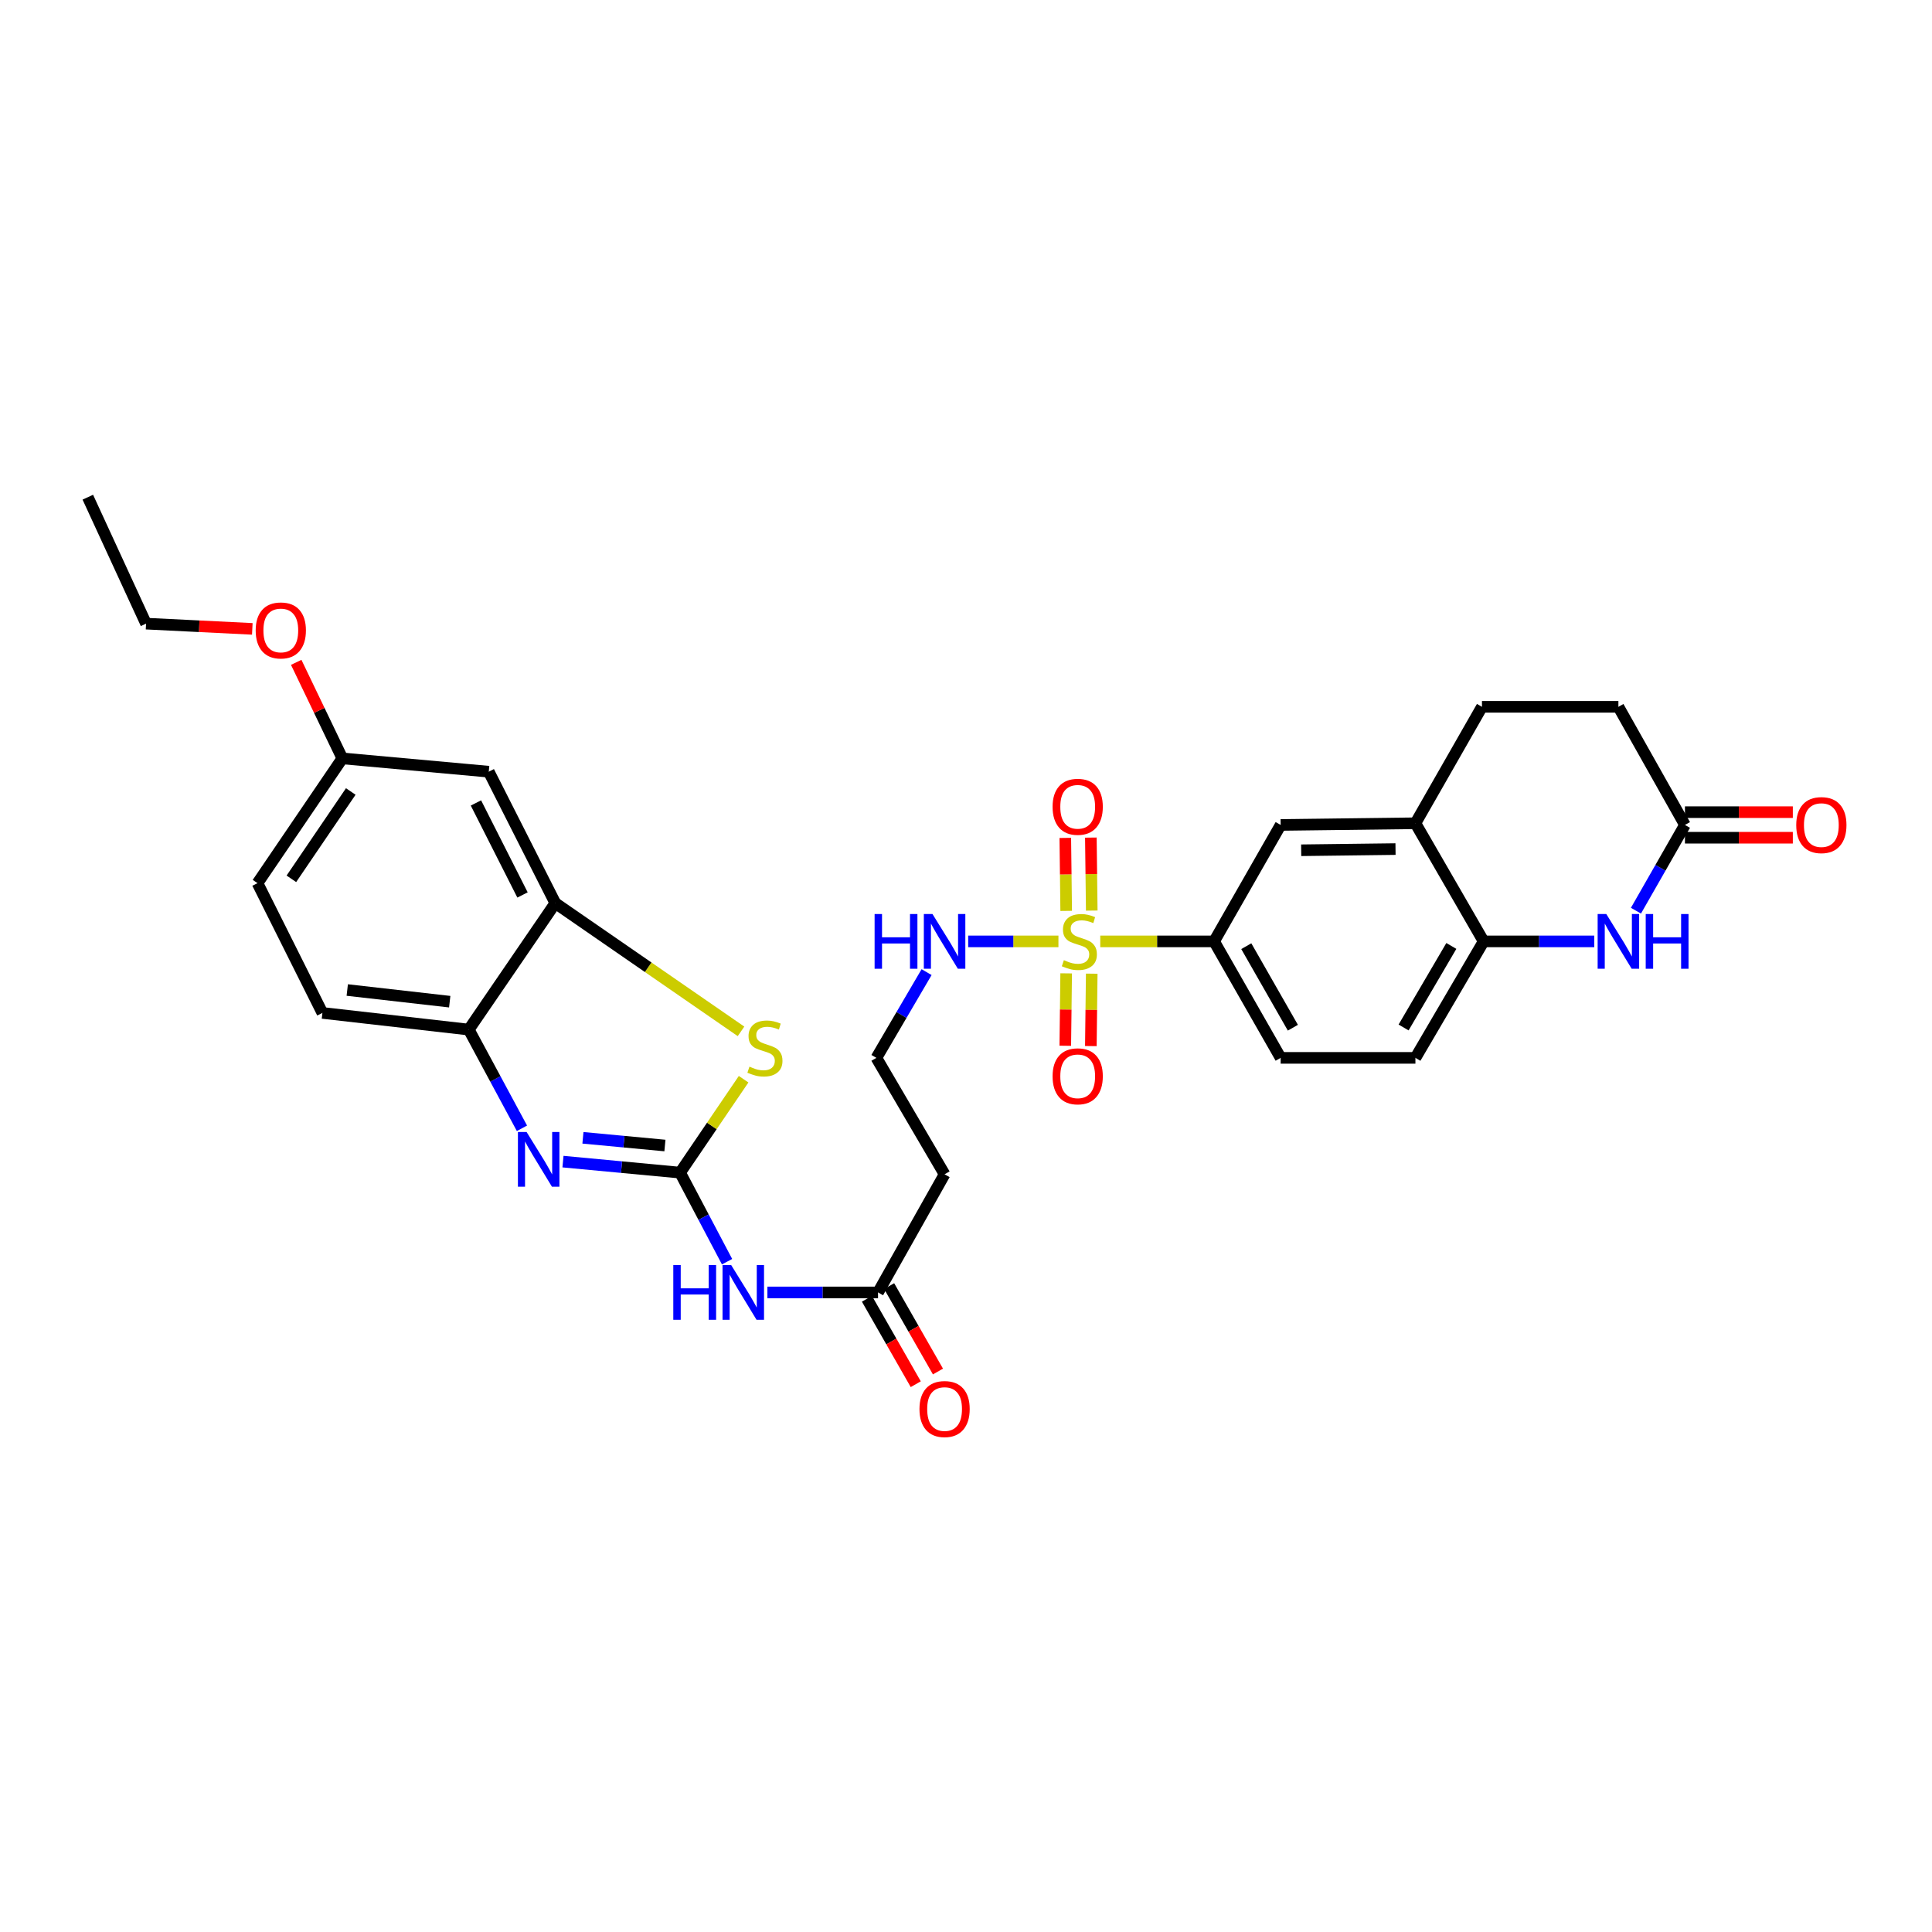 <?xml version='1.0' encoding='iso-8859-1'?>
<svg version='1.1' baseProfile='full'
              xmlns='http://www.w3.org/2000/svg'
                      xmlns:rdkit='http://www.rdkit.org/xml'
                      xmlns:xlink='http://www.w3.org/1999/xlink'
                  xml:space='preserve'
width='1000px' height='1000px' viewBox='0 0 1000 1000'>
<!-- END OF HEADER -->
<rect style='opacity:1.0;fill:#FFFFFF;stroke:none' width='1000' height='1000' x='0' y='0'> </rect>
<path class='bond-1' d='M 352.016,606.951 L 321.705,604.102' style='fill:none;fill-rule:evenodd;stroke:#000000;stroke-width:6px;stroke-linecap:butt;stroke-linejoin:miter;stroke-opacity:1' />
<path class='bond-1' d='M 321.705,604.102 L 291.395,601.252' style='fill:none;fill-rule:evenodd;stroke:#0000FF;stroke-width:6px;stroke-linecap:butt;stroke-linejoin:miter;stroke-opacity:1' />
<path class='bond-1' d='M 344.162,592.92 L 322.944,590.926' style='fill:none;fill-rule:evenodd;stroke:#000000;stroke-width:6px;stroke-linecap:butt;stroke-linejoin:miter;stroke-opacity:1' />
<path class='bond-1' d='M 322.944,590.926 L 301.727,588.931' style='fill:none;fill-rule:evenodd;stroke:#0000FF;stroke-width:6px;stroke-linecap:butt;stroke-linejoin:miter;stroke-opacity:1' />
<path class='bond-2' d='M 352.016,606.951 L 368.454,582.776' style='fill:none;fill-rule:evenodd;stroke:#000000;stroke-width:6px;stroke-linecap:butt;stroke-linejoin:miter;stroke-opacity:1' />
<path class='bond-2' d='M 368.454,582.776 L 384.892,558.601' style='fill:none;fill-rule:evenodd;stroke:#CCCC00;stroke-width:6px;stroke-linecap:butt;stroke-linejoin:miter;stroke-opacity:1' />
<path class='bond-3' d='M 352.016,606.951 L 364.171,630' style='fill:none;fill-rule:evenodd;stroke:#000000;stroke-width:6px;stroke-linecap:butt;stroke-linejoin:miter;stroke-opacity:1' />
<path class='bond-3' d='M 364.171,630 L 376.327,653.048' style='fill:none;fill-rule:evenodd;stroke:#0000FF;stroke-width:6px;stroke-linecap:butt;stroke-linejoin:miter;stroke-opacity:1' />
<path class='bond-0' d='M 547.843,487.263 L 524.486,487.263' style='fill:none;fill-rule:evenodd;stroke:#CCCC00;stroke-width:6px;stroke-linecap:butt;stroke-linejoin:miter;stroke-opacity:1' />
<path class='bond-0' d='M 524.486,487.263 L 501.129,487.263' style='fill:none;fill-rule:evenodd;stroke:#0000FF;stroke-width:6px;stroke-linecap:butt;stroke-linejoin:miter;stroke-opacity:1' />
<path class='bond-6' d='M 569.491,487.263 L 598.955,487.263' style='fill:none;fill-rule:evenodd;stroke:#CCCC00;stroke-width:6px;stroke-linecap:butt;stroke-linejoin:miter;stroke-opacity:1' />
<path class='bond-6' d='M 598.955,487.263 L 628.418,487.263' style='fill:none;fill-rule:evenodd;stroke:#000000;stroke-width:6px;stroke-linecap:butt;stroke-linejoin:miter;stroke-opacity:1' />
<path class='bond-14' d='M 565.09,471.318 L 564.859,452.428' style='fill:none;fill-rule:evenodd;stroke:#CCCC00;stroke-width:6px;stroke-linecap:butt;stroke-linejoin:miter;stroke-opacity:1' />
<path class='bond-14' d='M 564.859,452.428 L 564.628,433.538' style='fill:none;fill-rule:evenodd;stroke:#FF0000;stroke-width:6px;stroke-linecap:butt;stroke-linejoin:miter;stroke-opacity:1' />
<path class='bond-14' d='M 551.857,471.48 L 551.626,452.59' style='fill:none;fill-rule:evenodd;stroke:#CCCC00;stroke-width:6px;stroke-linecap:butt;stroke-linejoin:miter;stroke-opacity:1' />
<path class='bond-14' d='M 551.626,452.59 L 551.395,433.7' style='fill:none;fill-rule:evenodd;stroke:#FF0000;stroke-width:6px;stroke-linecap:butt;stroke-linejoin:miter;stroke-opacity:1' />
<path class='bond-15' d='M 551.847,503.806 L 551.618,522.546' style='fill:none;fill-rule:evenodd;stroke:#CCCC00;stroke-width:6px;stroke-linecap:butt;stroke-linejoin:miter;stroke-opacity:1' />
<path class='bond-15' d='M 551.618,522.546 L 551.389,541.285' style='fill:none;fill-rule:evenodd;stroke:#FF0000;stroke-width:6px;stroke-linecap:butt;stroke-linejoin:miter;stroke-opacity:1' />
<path class='bond-15' d='M 565.08,503.968 L 564.851,522.707' style='fill:none;fill-rule:evenodd;stroke:#CCCC00;stroke-width:6px;stroke-linecap:butt;stroke-linejoin:miter;stroke-opacity:1' />
<path class='bond-15' d='M 564.851,522.707 L 564.622,541.447' style='fill:none;fill-rule:evenodd;stroke:#FF0000;stroke-width:6px;stroke-linecap:butt;stroke-linejoin:miter;stroke-opacity:1' />
<path class='bond-7' d='M 270.162,584.003 L 256.403,558.458' style='fill:none;fill-rule:evenodd;stroke:#0000FF;stroke-width:6px;stroke-linecap:butt;stroke-linejoin:miter;stroke-opacity:1' />
<path class='bond-7' d='M 256.403,558.458 L 242.643,532.914' style='fill:none;fill-rule:evenodd;stroke:#000000;stroke-width:6px;stroke-linecap:butt;stroke-linejoin:miter;stroke-opacity:1' />
<path class='bond-5' d='M 383.548,533.83 L 335.487,500.643' style='fill:none;fill-rule:evenodd;stroke:#CCCC00;stroke-width:6px;stroke-linecap:butt;stroke-linejoin:miter;stroke-opacity:1' />
<path class='bond-5' d='M 335.487,500.643 L 287.426,467.456' style='fill:none;fill-rule:evenodd;stroke:#000000;stroke-width:6px;stroke-linecap:butt;stroke-linejoin:miter;stroke-opacity:1' />
<path class='bond-10' d='M 397.203,668.961 L 425.837,668.961' style='fill:none;fill-rule:evenodd;stroke:#0000FF;stroke-width:6px;stroke-linecap:butt;stroke-linejoin:miter;stroke-opacity:1' />
<path class='bond-10' d='M 425.837,668.961 L 454.47,668.961' style='fill:none;fill-rule:evenodd;stroke:#000000;stroke-width:6px;stroke-linecap:butt;stroke-linejoin:miter;stroke-opacity:1' />
<path class='bond-4' d='M 825.196,487.263 L 796.562,487.263' style='fill:none;fill-rule:evenodd;stroke:#0000FF;stroke-width:6px;stroke-linecap:butt;stroke-linejoin:miter;stroke-opacity:1' />
<path class='bond-4' d='M 796.562,487.263 L 767.928,487.263' style='fill:none;fill-rule:evenodd;stroke:#000000;stroke-width:6px;stroke-linecap:butt;stroke-linejoin:miter;stroke-opacity:1' />
<path class='bond-9' d='M 846.764,471.368 L 859.444,449.178' style='fill:none;fill-rule:evenodd;stroke:#0000FF;stroke-width:6px;stroke-linecap:butt;stroke-linejoin:miter;stroke-opacity:1' />
<path class='bond-9' d='M 859.444,449.178 L 872.125,426.989' style='fill:none;fill-rule:evenodd;stroke:#000000;stroke-width:6px;stroke-linecap:butt;stroke-linejoin:miter;stroke-opacity:1' />
<path class='bond-13' d='M 287.426,467.456 L 252.988,399.425' style='fill:none;fill-rule:evenodd;stroke:#000000;stroke-width:6px;stroke-linecap:butt;stroke-linejoin:miter;stroke-opacity:1' />
<path class='bond-13' d='M 270.453,463.229 L 246.346,415.607' style='fill:none;fill-rule:evenodd;stroke:#000000;stroke-width:6px;stroke-linecap:butt;stroke-linejoin:miter;stroke-opacity:1' />
<path class='bond-31' d='M 287.426,467.456 L 242.643,532.914' style='fill:none;fill-rule:evenodd;stroke:#000000;stroke-width:6px;stroke-linecap:butt;stroke-linejoin:miter;stroke-opacity:1' />
<path class='bond-12' d='M 628.418,487.263 L 662.864,426.989' style='fill:none;fill-rule:evenodd;stroke:#000000;stroke-width:6px;stroke-linecap:butt;stroke-linejoin:miter;stroke-opacity:1' />
<path class='bond-18' d='M 628.418,487.263 L 662.864,547.552' style='fill:none;fill-rule:evenodd;stroke:#000000;stroke-width:6px;stroke-linecap:butt;stroke-linejoin:miter;stroke-opacity:1' />
<path class='bond-18' d='M 645.076,489.741 L 669.188,531.943' style='fill:none;fill-rule:evenodd;stroke:#000000;stroke-width:6px;stroke-linecap:butt;stroke-linejoin:miter;stroke-opacity:1' />
<path class='bond-22' d='M 242.643,532.914 L 166.878,524.289' style='fill:none;fill-rule:evenodd;stroke:#000000;stroke-width:6px;stroke-linecap:butt;stroke-linejoin:miter;stroke-opacity:1' />
<path class='bond-22' d='M 232.775,518.471 L 179.739,512.434' style='fill:none;fill-rule:evenodd;stroke:#000000;stroke-width:6px;stroke-linecap:butt;stroke-linejoin:miter;stroke-opacity:1' />
<path class='bond-8' d='M 767.928,487.263 L 732.615,547.552' style='fill:none;fill-rule:evenodd;stroke:#000000;stroke-width:6px;stroke-linecap:butt;stroke-linejoin:miter;stroke-opacity:1' />
<path class='bond-8' d='M 751.212,489.618 L 726.493,531.82' style='fill:none;fill-rule:evenodd;stroke:#000000;stroke-width:6px;stroke-linecap:butt;stroke-linejoin:miter;stroke-opacity:1' />
<path class='bond-33' d='M 767.928,487.263 L 732.615,426.121' style='fill:none;fill-rule:evenodd;stroke:#000000;stroke-width:6px;stroke-linecap:butt;stroke-linejoin:miter;stroke-opacity:1' />
<path class='bond-20' d='M 872.125,433.606 L 900.045,433.606' style='fill:none;fill-rule:evenodd;stroke:#000000;stroke-width:6px;stroke-linecap:butt;stroke-linejoin:miter;stroke-opacity:1' />
<path class='bond-20' d='M 900.045,433.606 L 927.964,433.606' style='fill:none;fill-rule:evenodd;stroke:#FF0000;stroke-width:6px;stroke-linecap:butt;stroke-linejoin:miter;stroke-opacity:1' />
<path class='bond-20' d='M 872.125,420.372 L 900.045,420.372' style='fill:none;fill-rule:evenodd;stroke:#000000;stroke-width:6px;stroke-linecap:butt;stroke-linejoin:miter;stroke-opacity:1' />
<path class='bond-20' d='M 900.045,420.372 L 927.964,420.372' style='fill:none;fill-rule:evenodd;stroke:#FF0000;stroke-width:6px;stroke-linecap:butt;stroke-linejoin:miter;stroke-opacity:1' />
<path class='bond-34' d='M 872.125,426.989 L 837.68,365.847' style='fill:none;fill-rule:evenodd;stroke:#000000;stroke-width:6px;stroke-linecap:butt;stroke-linejoin:miter;stroke-opacity:1' />
<path class='bond-17' d='M 454.47,668.961 L 488.916,607.819' style='fill:none;fill-rule:evenodd;stroke:#000000;stroke-width:6px;stroke-linecap:butt;stroke-linejoin:miter;stroke-opacity:1' />
<path class='bond-21' d='M 448.725,672.244 L 461.36,694.353' style='fill:none;fill-rule:evenodd;stroke:#000000;stroke-width:6px;stroke-linecap:butt;stroke-linejoin:miter;stroke-opacity:1' />
<path class='bond-21' d='M 461.36,694.353 L 473.995,716.462' style='fill:none;fill-rule:evenodd;stroke:#FF0000;stroke-width:6px;stroke-linecap:butt;stroke-linejoin:miter;stroke-opacity:1' />
<path class='bond-21' d='M 460.215,665.677 L 472.85,687.787' style='fill:none;fill-rule:evenodd;stroke:#000000;stroke-width:6px;stroke-linecap:butt;stroke-linejoin:miter;stroke-opacity:1' />
<path class='bond-21' d='M 472.85,687.787 L 485.486,709.896' style='fill:none;fill-rule:evenodd;stroke:#FF0000;stroke-width:6px;stroke-linecap:butt;stroke-linejoin:miter;stroke-opacity:1' />
<path class='bond-11' d='M 732.615,426.121 L 662.864,426.989' style='fill:none;fill-rule:evenodd;stroke:#000000;stroke-width:6px;stroke-linecap:butt;stroke-linejoin:miter;stroke-opacity:1' />
<path class='bond-11' d='M 722.317,439.485 L 673.491,440.092' style='fill:none;fill-rule:evenodd;stroke:#000000;stroke-width:6px;stroke-linecap:butt;stroke-linejoin:miter;stroke-opacity:1' />
<path class='bond-23' d='M 732.615,426.121 L 767.061,365.847' style='fill:none;fill-rule:evenodd;stroke:#000000;stroke-width:6px;stroke-linecap:butt;stroke-linejoin:miter;stroke-opacity:1' />
<path class='bond-24' d='M 252.988,399.425 L 177.2,392.543' style='fill:none;fill-rule:evenodd;stroke:#000000;stroke-width:6px;stroke-linecap:butt;stroke-linejoin:miter;stroke-opacity:1' />
<path class='bond-16' d='M 479.603,503.17 L 466.61,525.361' style='fill:none;fill-rule:evenodd;stroke:#0000FF;stroke-width:6px;stroke-linecap:butt;stroke-linejoin:miter;stroke-opacity:1' />
<path class='bond-16' d='M 466.61,525.361 L 453.617,547.552' style='fill:none;fill-rule:evenodd;stroke:#000000;stroke-width:6px;stroke-linecap:butt;stroke-linejoin:miter;stroke-opacity:1' />
<path class='bond-26' d='M 488.916,607.819 L 453.617,547.552' style='fill:none;fill-rule:evenodd;stroke:#000000;stroke-width:6px;stroke-linecap:butt;stroke-linejoin:miter;stroke-opacity:1' />
<path class='bond-19' d='M 662.864,547.552 L 732.615,547.552' style='fill:none;fill-rule:evenodd;stroke:#000000;stroke-width:6px;stroke-linecap:butt;stroke-linejoin:miter;stroke-opacity:1' />
<path class='bond-27' d='M 166.878,524.289 L 133.285,457.119' style='fill:none;fill-rule:evenodd;stroke:#000000;stroke-width:6px;stroke-linecap:butt;stroke-linejoin:miter;stroke-opacity:1' />
<path class='bond-25' d='M 767.061,365.847 L 837.68,365.847' style='fill:none;fill-rule:evenodd;stroke:#000000;stroke-width:6px;stroke-linecap:butt;stroke-linejoin:miter;stroke-opacity:1' />
<path class='bond-28' d='M 177.2,392.543 L 165.259,367.688' style='fill:none;fill-rule:evenodd;stroke:#000000;stroke-width:6px;stroke-linecap:butt;stroke-linejoin:miter;stroke-opacity:1' />
<path class='bond-28' d='M 165.259,367.688 L 153.318,342.832' style='fill:none;fill-rule:evenodd;stroke:#FF0000;stroke-width:6px;stroke-linecap:butt;stroke-linejoin:miter;stroke-opacity:1' />
<path class='bond-32' d='M 177.2,392.543 L 133.285,457.119' style='fill:none;fill-rule:evenodd;stroke:#000000;stroke-width:6px;stroke-linecap:butt;stroke-linejoin:miter;stroke-opacity:1' />
<path class='bond-32' d='M 181.556,409.672 L 150.816,454.875' style='fill:none;fill-rule:evenodd;stroke:#000000;stroke-width:6px;stroke-linecap:butt;stroke-linejoin:miter;stroke-opacity:1' />
<path class='bond-29' d='M 130.597,325.506 L 103.098,324.149' style='fill:none;fill-rule:evenodd;stroke:#FF0000;stroke-width:6px;stroke-linecap:butt;stroke-linejoin:miter;stroke-opacity:1' />
<path class='bond-29' d='M 103.098,324.149 L 75.599,322.792' style='fill:none;fill-rule:evenodd;stroke:#000000;stroke-width:6px;stroke-linecap:butt;stroke-linejoin:miter;stroke-opacity:1' />
<path class='bond-30' d='M 75.599,322.792 L 45.455,257.349' style='fill:none;fill-rule:evenodd;stroke:#000000;stroke-width:6px;stroke-linecap:butt;stroke-linejoin:miter;stroke-opacity:1' />
<path  class='atom-1' d='M 550.667 496.983
Q 550.987 497.103, 552.307 497.663
Q 553.627 498.223, 555.067 498.583
Q 556.547 498.903, 557.987 498.903
Q 560.667 498.903, 562.227 497.623
Q 563.787 496.303, 563.787 494.023
Q 563.787 492.463, 562.987 491.503
Q 562.227 490.543, 561.027 490.023
Q 559.827 489.503, 557.827 488.903
Q 555.307 488.143, 553.787 487.423
Q 552.307 486.703, 551.227 485.183
Q 550.187 483.663, 550.187 481.103
Q 550.187 477.543, 552.587 475.343
Q 555.027 473.143, 559.827 473.143
Q 563.107 473.143, 566.827 474.703
L 565.907 477.783
Q 562.507 476.383, 559.947 476.383
Q 557.187 476.383, 555.667 477.543
Q 554.147 478.663, 554.187 480.623
Q 554.187 482.143, 554.947 483.063
Q 555.747 483.983, 556.867 484.503
Q 558.027 485.023, 559.947 485.623
Q 562.507 486.423, 564.027 487.223
Q 565.547 488.023, 566.627 489.663
Q 567.747 491.263, 567.747 494.023
Q 567.747 497.943, 565.107 500.063
Q 562.507 502.143, 558.147 502.143
Q 555.627 502.143, 553.707 501.583
Q 551.827 501.063, 549.587 500.143
L 550.667 496.983
' fill='#CCCC00'/>
<path  class='atom-2' d='M 272.557 585.909
L 281.837 600.909
Q 282.757 602.389, 284.237 605.069
Q 285.717 607.749, 285.797 607.909
L 285.797 585.909
L 289.557 585.909
L 289.557 614.229
L 285.677 614.229
L 275.717 597.829
Q 274.557 595.909, 273.317 593.709
Q 272.117 591.509, 271.757 590.829
L 271.757 614.229
L 268.077 614.229
L 268.077 585.909
L 272.557 585.909
' fill='#0000FF'/>
<path  class='atom-3' d='M 387.924 552.096
Q 388.244 552.216, 389.564 552.776
Q 390.884 553.336, 392.324 553.696
Q 393.804 554.016, 395.244 554.016
Q 397.924 554.016, 399.484 552.736
Q 401.044 551.416, 401.044 549.136
Q 401.044 547.576, 400.244 546.616
Q 399.484 545.656, 398.284 545.136
Q 397.084 544.616, 395.084 544.016
Q 392.564 543.256, 391.044 542.536
Q 389.564 541.816, 388.484 540.296
Q 387.444 538.776, 387.444 536.216
Q 387.444 532.656, 389.844 530.456
Q 392.284 528.256, 397.084 528.256
Q 400.364 528.256, 404.084 529.816
L 403.164 532.896
Q 399.764 531.496, 397.204 531.496
Q 394.444 531.496, 392.924 532.656
Q 391.404 533.776, 391.444 535.736
Q 391.444 537.256, 392.204 538.176
Q 393.004 539.096, 394.124 539.616
Q 395.284 540.136, 397.204 540.736
Q 399.764 541.536, 401.284 542.336
Q 402.804 543.136, 403.884 544.776
Q 405.004 546.376, 405.004 549.136
Q 405.004 553.056, 402.364 555.176
Q 399.764 557.256, 395.404 557.256
Q 392.884 557.256, 390.964 556.696
Q 389.084 556.176, 386.844 555.256
L 387.924 552.096
' fill='#CCCC00'/>
<path  class='atom-4' d='M 348.499 654.801
L 352.339 654.801
L 352.339 666.841
L 366.819 666.841
L 366.819 654.801
L 370.659 654.801
L 370.659 683.121
L 366.819 683.121
L 366.819 670.041
L 352.339 670.041
L 352.339 683.121
L 348.499 683.121
L 348.499 654.801
' fill='#0000FF'/>
<path  class='atom-4' d='M 378.459 654.801
L 387.739 669.801
Q 388.659 671.281, 390.139 673.961
Q 391.619 676.641, 391.699 676.801
L 391.699 654.801
L 395.459 654.801
L 395.459 683.121
L 391.579 683.121
L 381.619 666.721
Q 380.459 664.801, 379.219 662.601
Q 378.019 660.401, 377.659 659.721
L 377.659 683.121
L 373.979 683.121
L 373.979 654.801
L 378.459 654.801
' fill='#0000FF'/>
<path  class='atom-5' d='M 831.42 473.103
L 840.7 488.103
Q 841.62 489.583, 843.1 492.263
Q 844.58 494.943, 844.66 495.103
L 844.66 473.103
L 848.42 473.103
L 848.42 501.423
L 844.54 501.423
L 834.58 485.023
Q 833.42 483.103, 832.18 480.903
Q 830.98 478.703, 830.62 478.023
L 830.62 501.423
L 826.94 501.423
L 826.94 473.103
L 831.42 473.103
' fill='#0000FF'/>
<path  class='atom-5' d='M 851.82 473.103
L 855.66 473.103
L 855.66 485.143
L 870.14 485.143
L 870.14 473.103
L 873.98 473.103
L 873.98 501.423
L 870.14 501.423
L 870.14 488.343
L 855.66 488.343
L 855.66 501.423
L 851.82 501.423
L 851.82 473.103
' fill='#0000FF'/>
<path  class='atom-15' d='M 544.814 417.592
Q 544.814 410.792, 548.174 406.992
Q 551.534 403.192, 557.814 403.192
Q 564.094 403.192, 567.454 406.992
Q 570.814 410.792, 570.814 417.592
Q 570.814 424.472, 567.414 428.392
Q 564.014 432.272, 557.814 432.272
Q 551.574 432.272, 548.174 428.392
Q 544.814 424.512, 544.814 417.592
M 557.814 429.072
Q 562.134 429.072, 564.454 426.192
Q 566.814 423.272, 566.814 417.592
Q 566.814 412.032, 564.454 409.232
Q 562.134 406.392, 557.814 406.392
Q 553.494 406.392, 551.134 409.192
Q 548.814 411.992, 548.814 417.592
Q 548.814 423.312, 551.134 426.192
Q 553.494 429.072, 557.814 429.072
' fill='#FF0000'/>
<path  class='atom-16' d='M 544.814 557.094
Q 544.814 550.294, 548.174 546.494
Q 551.534 542.694, 557.814 542.694
Q 564.094 542.694, 567.454 546.494
Q 570.814 550.294, 570.814 557.094
Q 570.814 563.974, 567.414 567.894
Q 564.014 571.774, 557.814 571.774
Q 551.574 571.774, 548.174 567.894
Q 544.814 564.014, 544.814 557.094
M 557.814 568.574
Q 562.134 568.574, 564.454 565.694
Q 566.814 562.774, 566.814 557.094
Q 566.814 551.534, 564.454 548.734
Q 562.134 545.894, 557.814 545.894
Q 553.494 545.894, 551.134 548.694
Q 548.814 551.494, 548.814 557.094
Q 548.814 562.814, 551.134 565.694
Q 553.494 568.574, 557.814 568.574
' fill='#FF0000'/>
<path  class='atom-17' d='M 452.696 473.103
L 456.536 473.103
L 456.536 485.143
L 471.016 485.143
L 471.016 473.103
L 474.856 473.103
L 474.856 501.423
L 471.016 501.423
L 471.016 488.343
L 456.536 488.343
L 456.536 501.423
L 452.696 501.423
L 452.696 473.103
' fill='#0000FF'/>
<path  class='atom-17' d='M 482.656 473.103
L 491.936 488.103
Q 492.856 489.583, 494.336 492.263
Q 495.816 494.943, 495.896 495.103
L 495.896 473.103
L 499.656 473.103
L 499.656 501.423
L 495.776 501.423
L 485.816 485.023
Q 484.656 483.103, 483.416 480.903
Q 482.216 478.703, 481.856 478.023
L 481.856 501.423
L 478.176 501.423
L 478.176 473.103
L 482.656 473.103
' fill='#0000FF'/>
<path  class='atom-21' d='M 929.729 427.069
Q 929.729 420.269, 933.089 416.469
Q 936.449 412.669, 942.729 412.669
Q 949.009 412.669, 952.369 416.469
Q 955.729 420.269, 955.729 427.069
Q 955.729 433.949, 952.329 437.869
Q 948.929 441.749, 942.729 441.749
Q 936.489 441.749, 933.089 437.869
Q 929.729 433.989, 929.729 427.069
M 942.729 438.549
Q 947.049 438.549, 949.369 435.669
Q 951.729 432.749, 951.729 427.069
Q 951.729 421.509, 949.369 418.709
Q 947.049 415.869, 942.729 415.869
Q 938.409 415.869, 936.049 418.669
Q 933.729 421.469, 933.729 427.069
Q 933.729 432.789, 936.049 435.669
Q 938.409 438.549, 942.729 438.549
' fill='#FF0000'/>
<path  class='atom-22' d='M 475.916 729.315
Q 475.916 722.515, 479.276 718.715
Q 482.636 714.915, 488.916 714.915
Q 495.196 714.915, 498.556 718.715
Q 501.916 722.515, 501.916 729.315
Q 501.916 736.195, 498.516 740.115
Q 495.116 743.995, 488.916 743.995
Q 482.676 743.995, 479.276 740.115
Q 475.916 736.235, 475.916 729.315
M 488.916 740.795
Q 493.236 740.795, 495.556 737.915
Q 497.916 734.995, 497.916 729.315
Q 497.916 723.755, 495.556 720.955
Q 493.236 718.115, 488.916 718.115
Q 484.596 718.115, 482.236 720.915
Q 479.916 723.715, 479.916 729.315
Q 479.916 735.035, 482.236 737.915
Q 484.596 740.795, 488.916 740.795
' fill='#FF0000'/>
<path  class='atom-29' d='M 132.343 326.313
Q 132.343 319.513, 135.703 315.713
Q 139.063 311.913, 145.343 311.913
Q 151.623 311.913, 154.983 315.713
Q 158.343 319.513, 158.343 326.313
Q 158.343 333.193, 154.943 337.113
Q 151.543 340.993, 145.343 340.993
Q 139.103 340.993, 135.703 337.113
Q 132.343 333.233, 132.343 326.313
M 145.343 337.793
Q 149.663 337.793, 151.983 334.913
Q 154.343 331.993, 154.343 326.313
Q 154.343 320.753, 151.983 317.953
Q 149.663 315.113, 145.343 315.113
Q 141.023 315.113, 138.663 317.913
Q 136.343 320.713, 136.343 326.313
Q 136.343 332.033, 138.663 334.913
Q 141.023 337.793, 145.343 337.793
' fill='#FF0000'/>
</svg>
